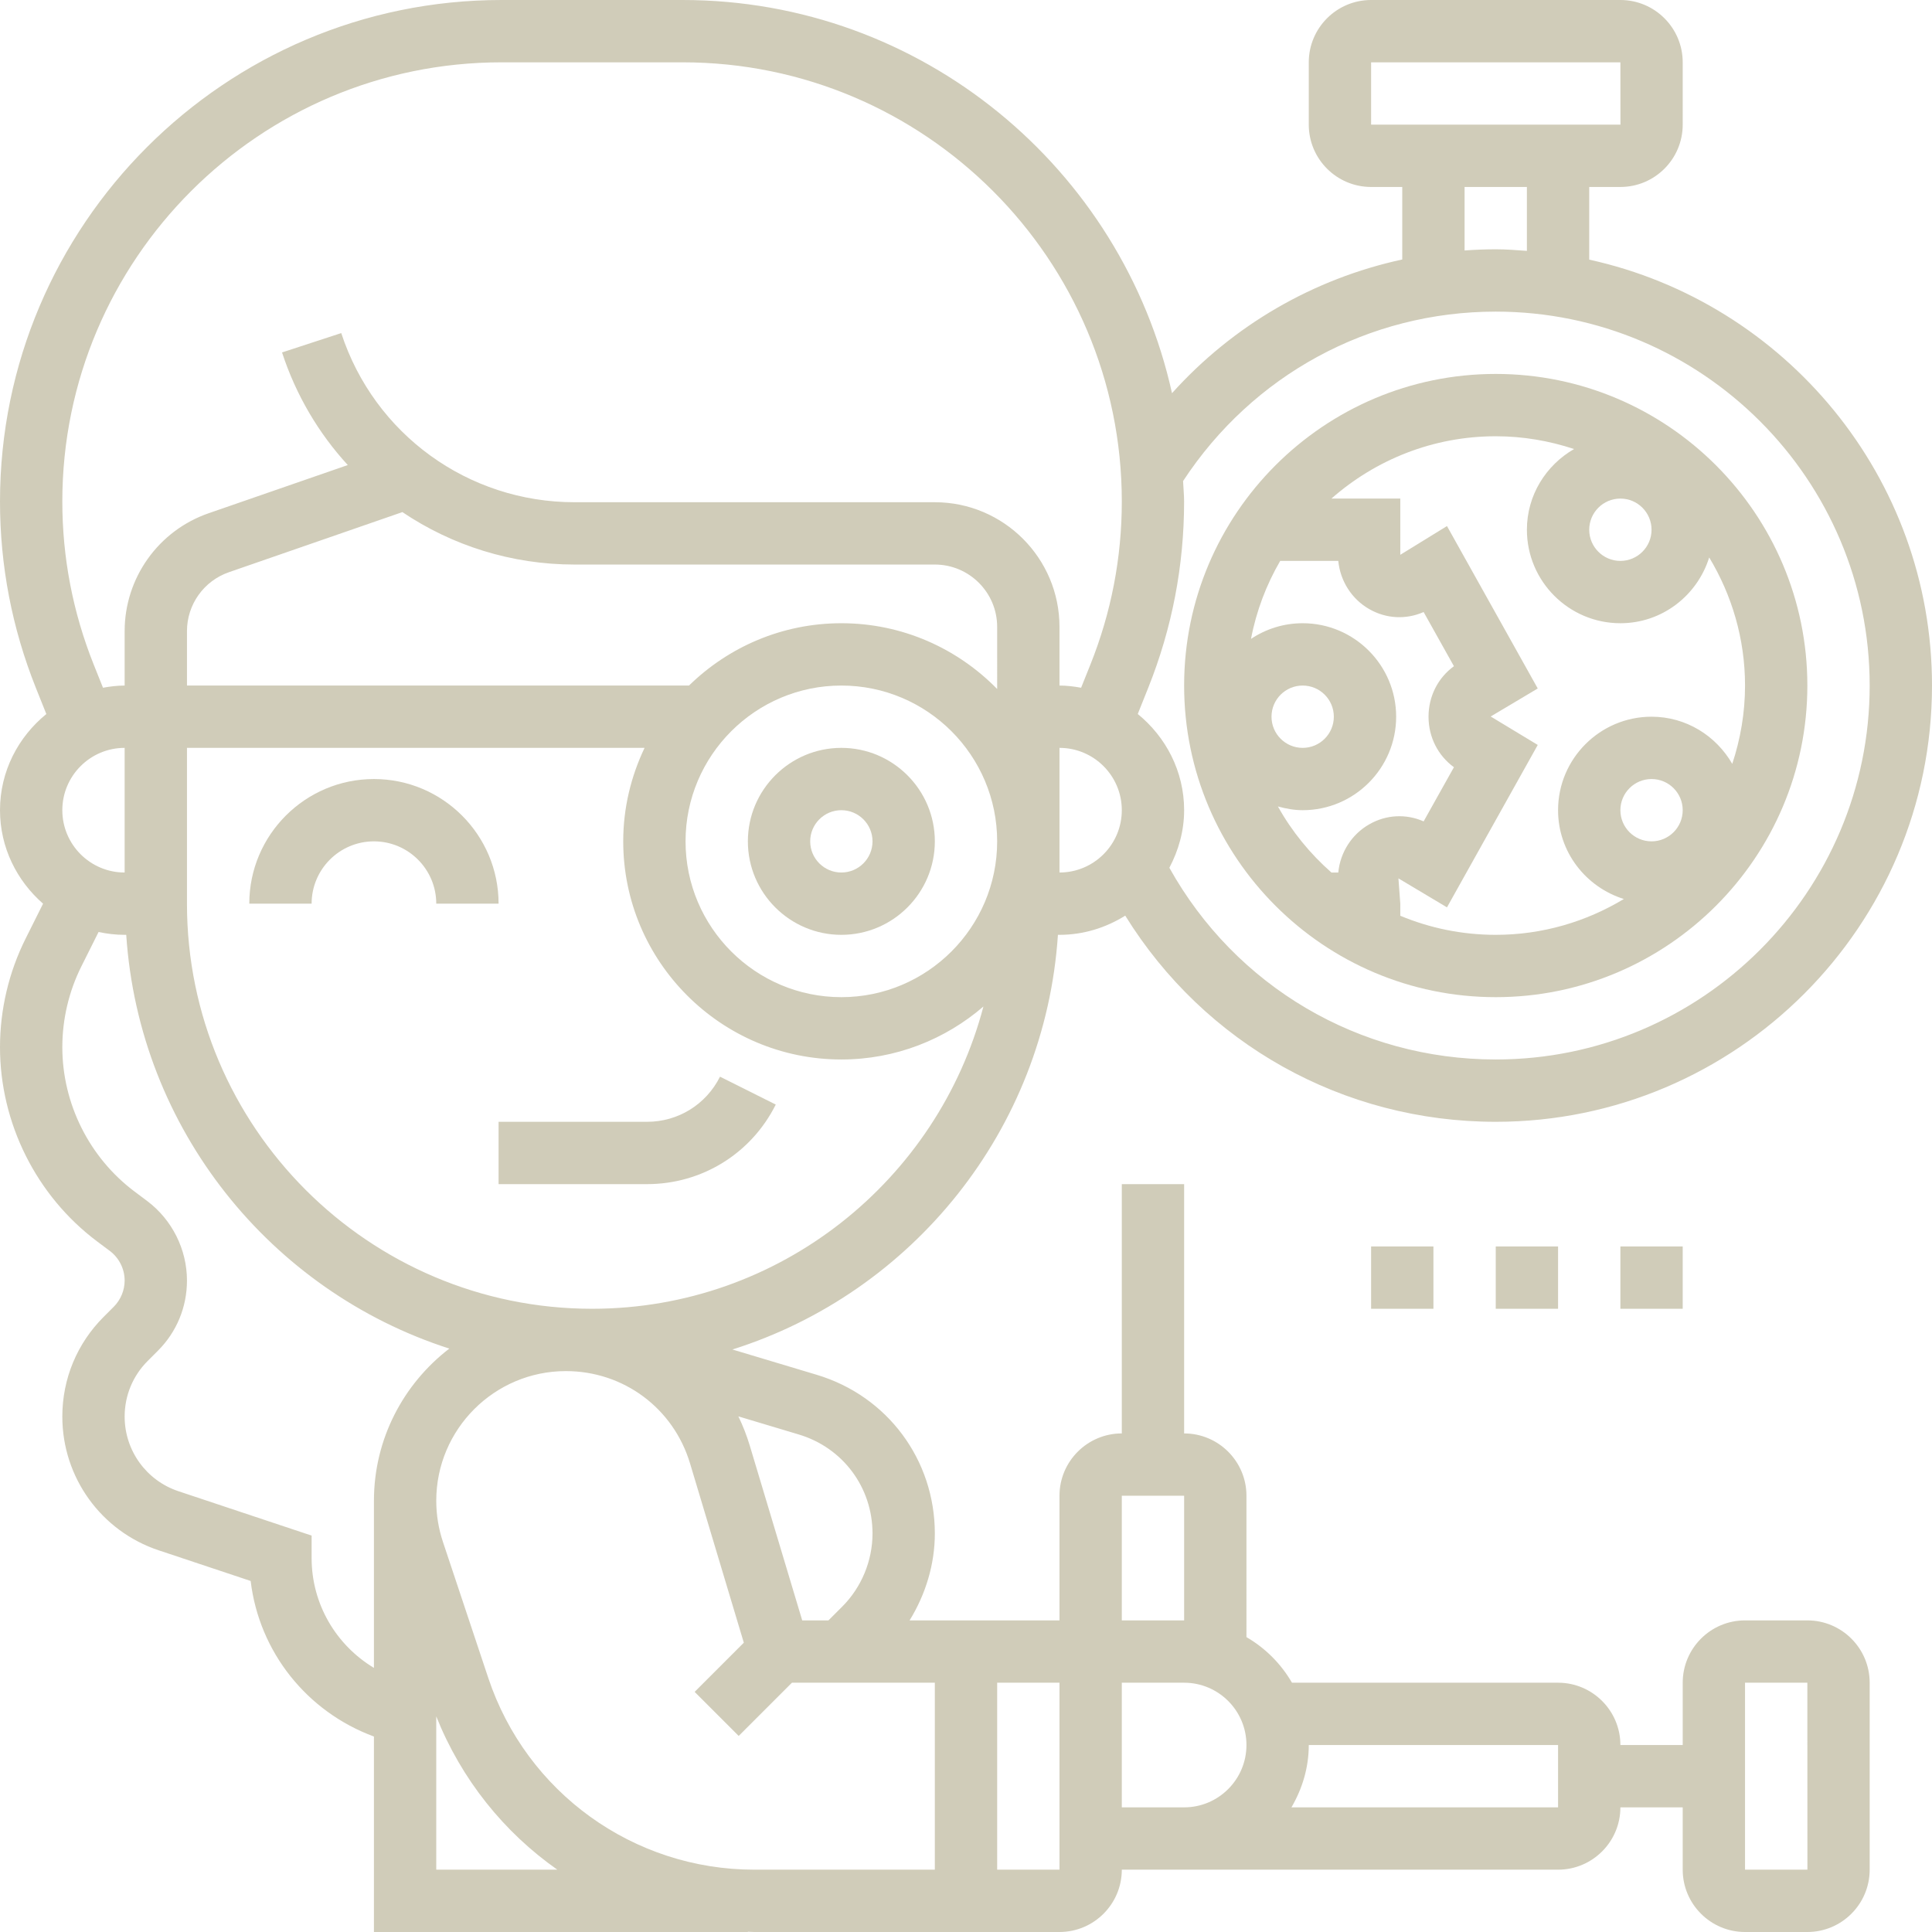 <?xml version="1.0" encoding="UTF-8" standalone="no"?><svg xmlns="http://www.w3.org/2000/svg" xmlns:xlink="http://www.w3.org/1999/xlink" fill="#d0ccb9" height="62" preserveAspectRatio="xMidYMid meet" version="1" viewBox="0.0 0.0 62.0 62.0" width="62" zoomAndPan="magnify"><g id="change1_1"><path d="M27,30c1.654,0,3-1.346,3-3s-1.346-3-3-3s-3,1.346-3,3S25.346,30,27,30z M27,26c0.552,0,1,0.448,1,1s-0.448,1-1,1 s-1-0.448-1-1S26.448,26,27,26z" fill="inherit"/><path d="M58,52h-2c-1.103,0-2,0.897-2,2v2h-2c0-1.103-0.897-2-2-2h-8.539c-0.351-0.606-0.855-1.112-1.461-1.463V48 c0-1.103-0.897-2-2-2v-8h-2v8c-1.103,0-2,0.897-2,2v4h-4.81c0.514-0.835,0.81-1.801,0.81-2.788c0-2.366-1.522-4.413-3.789-5.093 l-2.707-0.812c5.771-1.821,10.03-7.045,10.446-13.307H34c0.776,0,1.496-0.232,2.11-0.616C38.654,33.492,43.1,36,48,36 c7.72,0,14-6.28,14-14c0-6.689-4.718-12.29-11-13.668V6h1c1.103,0,2-0.897,2-2V2c0-1.103-0.897-2-2-2h-8c-1.103,0-2,0.897-2,2v2 c0,1.103,0.897,2,2,2h1v2.327c-2.852,0.619-5.427,2.11-7.389,4.291C36.016,5.411,29.586,0,21.906,0h-5.813C7.22,0,0,7.22,0,16.094 c0,2.057,0.387,4.067,1.15,5.978l0.337,0.842C0.587,23.647,0,24.75,0,26c0,1.2,0.542,2.266,1.382,3l-0.559,1.119 C0.284,31.194,0,32.399,0,33.604c0,2.439,1.165,4.77,3.117,6.235l0.408,0.305C3.822,40.367,4,40.722,4,41.094 c0,0.313-0.127,0.619-0.348,0.84l-0.327,0.327C2.471,43.115,2,44.251,2,45.46c0,1.95,1.243,3.675,3.094,4.292l2.95,0.983 c0.272,2.278,1.805,4.198,3.956,4.992V62h12v-0.008C24.07,61.993,24.138,62,24.208,62H34c1.103,0,2-0.897,2-2h2h12 c1.103,0,2-0.897,2-2h2v2c0,1.103,0.897,2,2,2h2c1.103,0,2-0.897,2-2v-6C60,52.897,59.103,52,58,52z M28,49.212 c0,0.873-0.354,1.729-0.972,2.346L26.586,52h-0.842l-1.683-5.609c-0.098-0.327-0.221-0.64-0.366-0.938l1.941,0.582 C27.05,46.459,28,47.735,28,49.212z M19,42c-7.168,0-13-5.832-13-13v-5h14.685C20.251,24.911,20,25.926,20,27c0,3.859,3.141,7,7,7 c1.742,0,3.333-0.644,4.559-1.7C30.093,37.872,25.026,42,19,42z M4,28c-1.103,0-2-0.897-2-2s0.897-2,2-2V28z M27,22 c2.757,0,5,2.243,5,5s-2.243,5-5,5s-5-2.243-5-5S24.243,22,27,22z M32,22.111C30.728,20.81,28.958,20,27,20 c-1.902,0-3.626,0.765-4.889,2H6v-1.747c0-0.852,0.541-1.611,1.346-1.89l5.567-1.929c1.592,1.072,3.5,1.683,5.522,1.683H30 c1.103,0,2,0.897,2,2V22.111z M34,28v-4c1.103,0,2,0.897,2,2S35.103,28,34,28z M44,2h8l0.002,2H44V2z M47,6h2v2.051 C48.668,8.027,48.338,8,48,8c-0.336,0-0.669,0.014-1,0.038V6z M48,10c6.617,0,12,5.383,12,12s-5.383,12-12,12 c-4.388,0-8.35-2.346-10.474-6.152C37.819,27.293,38,26.67,38,26c0-1.25-0.588-2.353-1.488-3.087l0.337-0.843 c0.764-1.909,1.15-3.92,1.15-5.977c0-0.221-0.024-0.436-0.033-0.655C40.197,12.034,43.922,10,48,10z M3.008,21.328 C2.339,19.655,2,17.895,2,16.094C2,8.322,8.322,2,16.094,2h5.813C29.678,2,36,8.322,36,16.094c0,1.801-0.339,3.562-1.008,5.233 l-0.298,0.743C34.468,22.03,34.238,22,34,22v-1.883c0-2.206-1.794-4-4-4H18.436c-3.415,0-6.423-2.182-7.485-5.428l-1.9,0.621 c0.449,1.375,1.178,2.599,2.11,3.614l-4.469,1.548C5.082,17.03,4,18.549,4,20.253V22c-0.238,0-0.468,0.03-0.695,0.07L3.008,21.328z M10,50v-0.721l-4.273-1.424C4.694,47.511,4,46.548,4,45.46c0-0.675,0.263-1.309,0.739-1.785l0.327-0.327 C5.669,42.746,6,41.945,6,41.094c0-0.998-0.477-1.951-1.275-2.551l-0.407-0.305C2.866,37.149,2,35.417,2,33.604 c0-0.896,0.211-1.791,0.611-2.591l0.552-1.104C3.434,29.967,3.713,30,4,30h0.051c0.414,6.233,4.637,11.435,10.368,13.278 C12.951,44.406,12,46.173,12,48.162v5.362C10.786,52.794,10,51.477,10,50z M14,60v-4.919c0.808,2.025,2.172,3.716,3.885,4.919H14z M15.669,53.846l-1.455-4.366C14.072,49.053,14,48.608,14,48.16c0-2.294,1.866-4.16,4.16-4.16c1.852,0,3.453,1.191,3.985,2.965 l1.725,5.751l-1.578,1.578l1.414,1.414L25.414,54H30v6h-5.792C20.328,60,16.896,57.526,15.669,53.846z M34,60h-2v-6h2V60z M36,48h2 v4h-2V48z M36,58v-4h2c1.103,0,2,0.897,2,2s-0.897,2-2,2H36z M50,58h-8.556C41.788,57.409,42,56.732,42,56h8V58z M56,60v-6h2 l0.002,6H56z" fill="inherit"/><path d="M48,32c5.514,0,10-4.486,10-10s-4.486-10-10-10s-10,4.486-10,10S42.486,32,48,32z M41.804,26c1.654,0,3-1.346,3-3 s-1.346-3-3-3c-0.613,0-1.183,0.186-1.658,0.503c0.171-0.897,0.493-1.739,0.937-2.503h1.864c0.063,0.646,0.433,1.229,0.998,1.549 c0.543,0.31,1.177,0.339,1.741,0.092l0.972,1.738c-0.514,0.375-0.815,0.968-0.815,1.621s0.302,1.246,0.815,1.621l-0.972,1.738 c-0.56-0.247-1.196-0.219-1.741,0.092c-0.565,0.32-0.936,0.902-0.998,1.549h-0.22c-0.685-0.603-1.27-1.317-1.717-2.12 C41.264,25.95,41.527,26,41.804,26z M40.804,23c0-0.552,0.448-1,1-1s1,0.448,1,1s-0.448,1-1,1S40.804,23.552,40.804,23z M53,27 c-0.552,0-1-0.448-1-1s0.448-1,1-1s1,0.448,1,1S53.552,27,53,27z M53,17c0,0.552-0.448,1-1,1s-1-0.448-1-1s0.448-1,1-1 S53,16.448,53,17z M50.513,14.41C49.614,14.929,49,15.889,49,17c0,1.654,1.346,3,3,3c1.343,0,2.469-0.892,2.85-2.111 C55.575,19.093,56,20.496,56,22c0,0.878-0.148,1.721-0.41,2.513C55.071,23.613,54.111,23,53,23c-1.654,0-3,1.346-3,3 c0,1.343,0.892,2.469,2.111,2.85C50.908,29.575,49.504,30,48,30c-1.085,0-2.119-0.219-3.063-0.612V29l-0.06-0.812l1.558,0.93 l2.913-5.212l-1.51-0.913l1.51-0.899l-2.913-5.212l-1.498,0.922V16h-2.21c1.41-1.241,3.253-2,5.274-2 C48.878,14,49.721,14.148,50.513,14.41z" fill="inherit"/><path d="M44 40H46V42H44z" fill="inherit"/><path d="M48 40H50V42H48z" fill="inherit"/><path d="M52 40H54V42H52z" fill="inherit"/><path d="M12,25c-2.206,0-4,1.794-4,4h2c0-1.103,0.897-2,2-2s2,0.897,2,2h2C16,26.794,14.206,25,12,25z" fill="inherit"/><path d="M20.764,36H16v2h4.764c1.76,0,3.343-0.979,4.131-2.553l-1.789-0.895C22.659,35.445,21.762,36,20.764,36z" fill="inherit"/></g></svg>